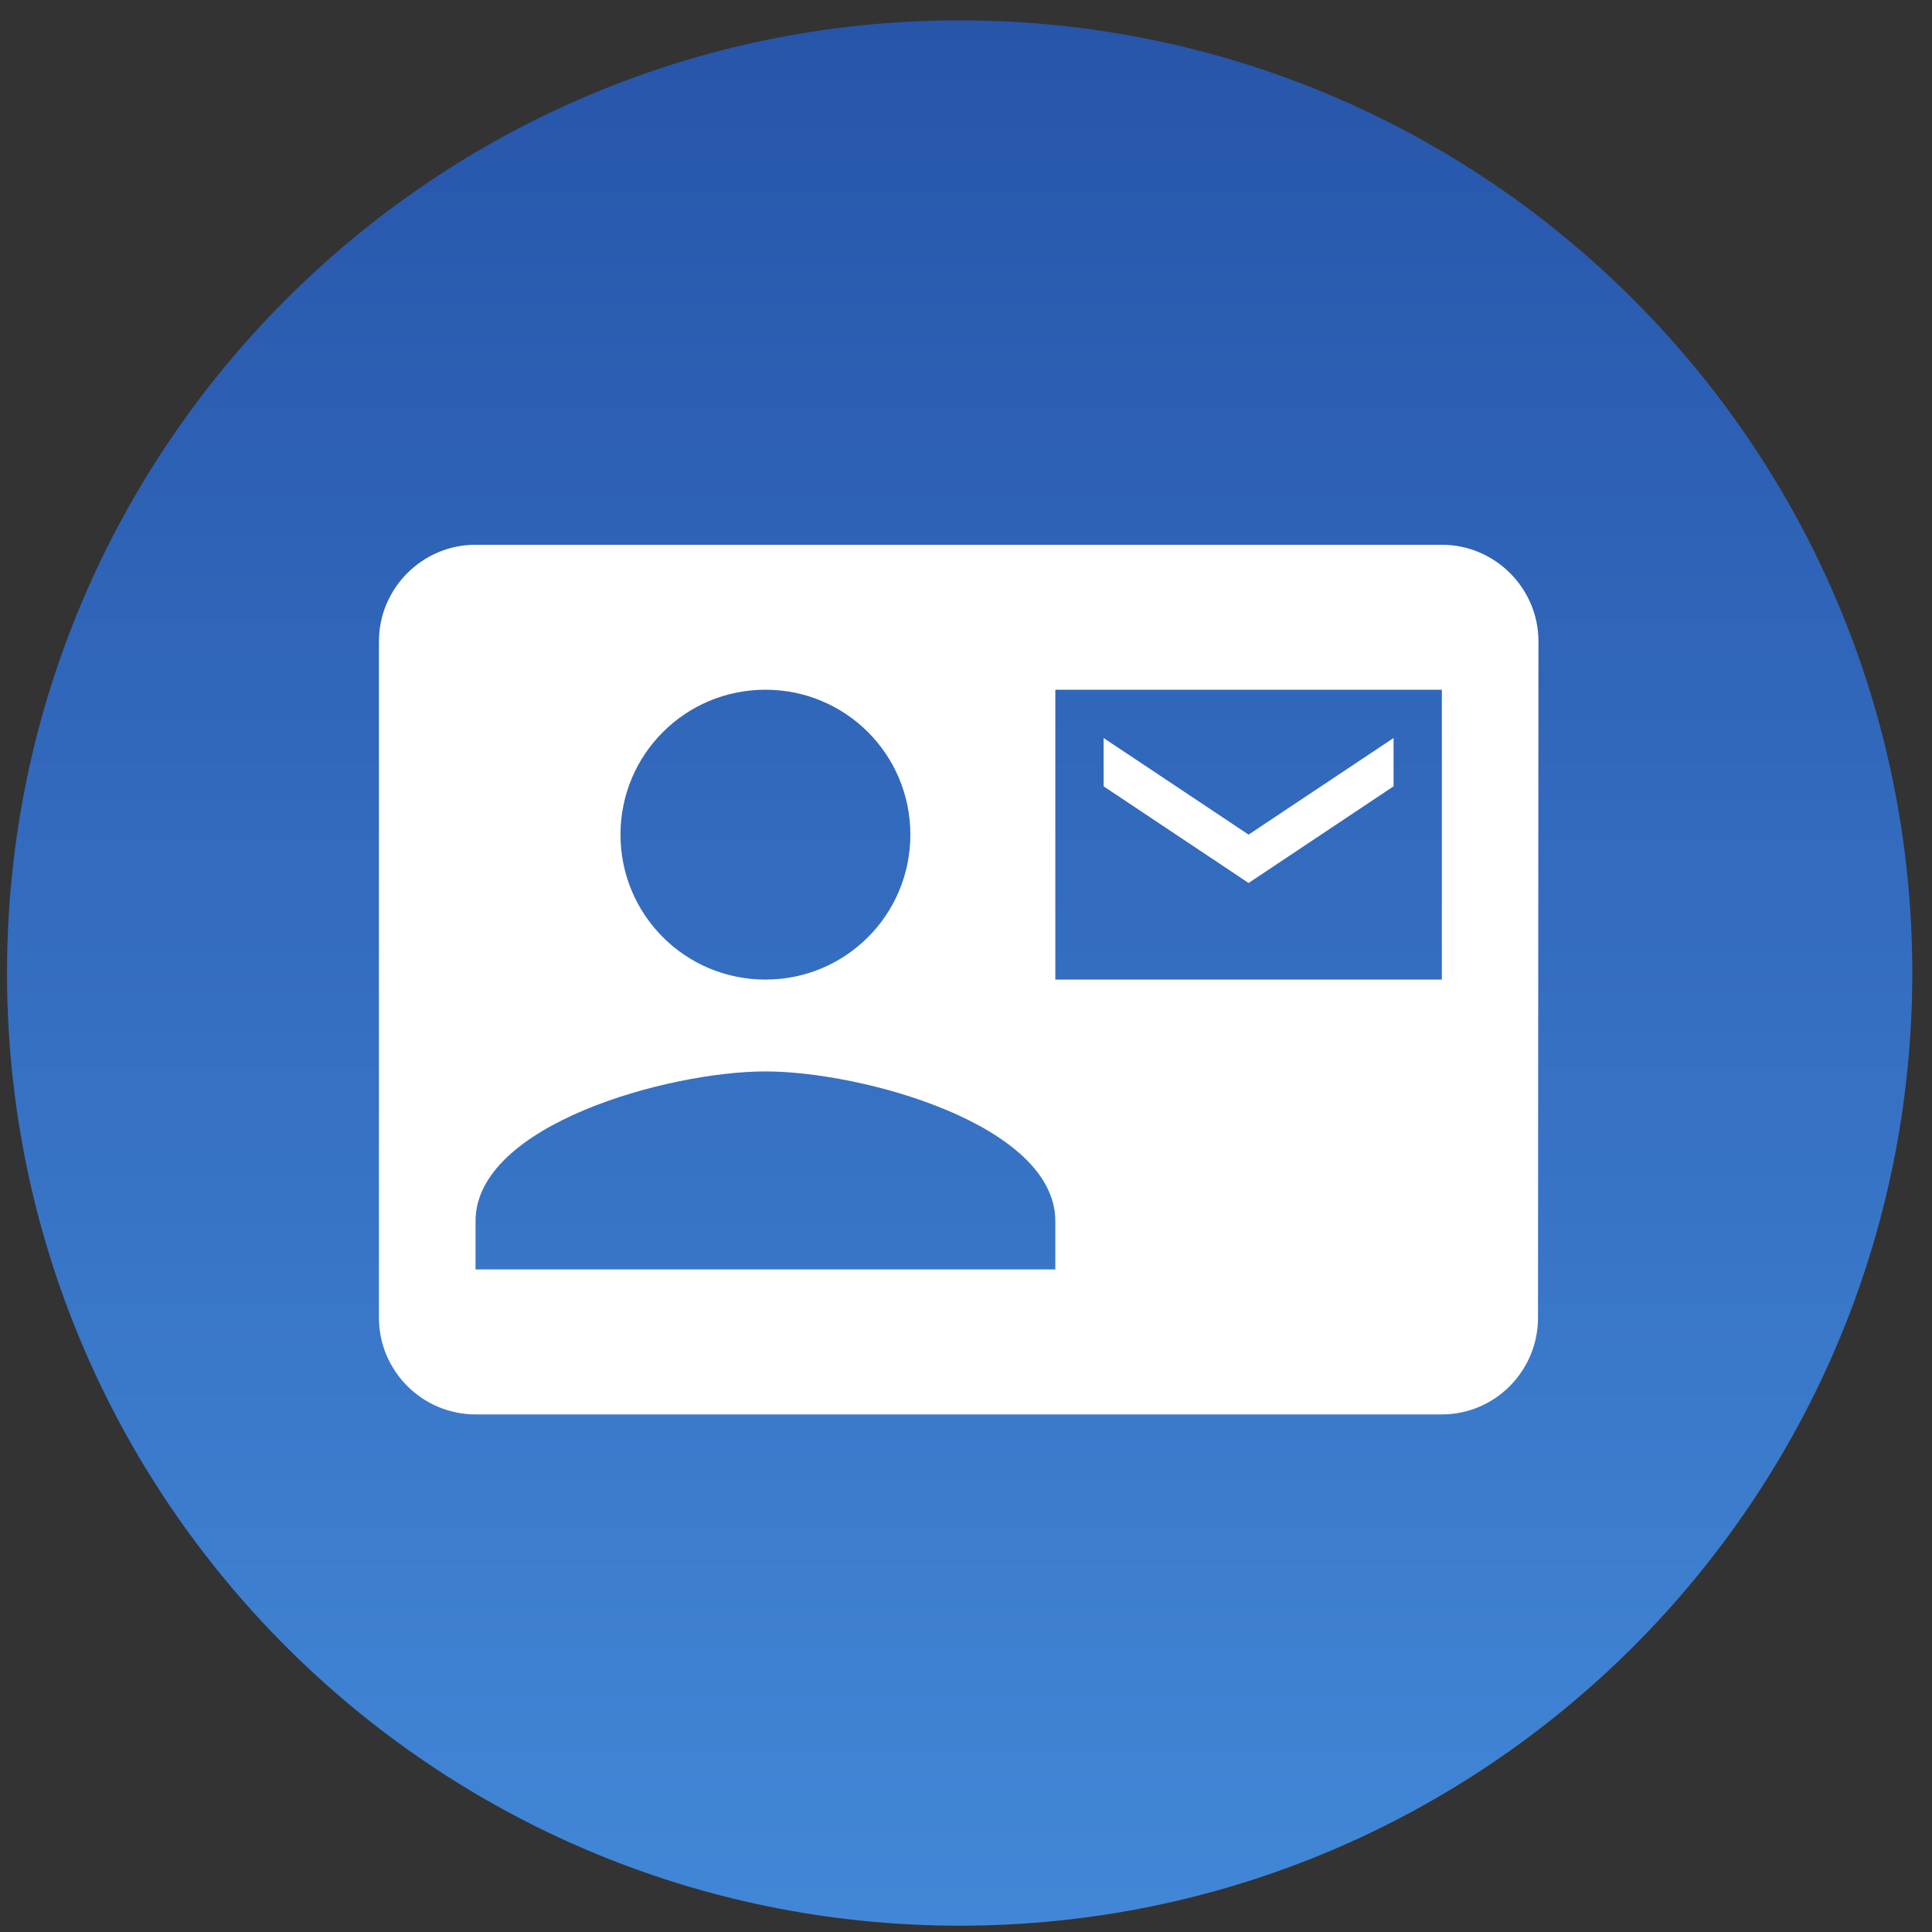 <?xml version="1.0" encoding="UTF-8"?> <svg xmlns="http://www.w3.org/2000/svg" width="30" height="30" viewBox="0 0 30 30" fill="none"><rect x="0" y="0" width="30" height="30" fill="#333333" stroke="none"/> <g clip-path="url(#clip0_109_12354)"> <path d="M14.901 29.902C23.071 29.902 29.694 23.279 29.694 15.109C29.694 6.939 23.071 0.316 14.901 0.316C6.732 0.316 0.109 6.939 0.109 15.109C0.109 23.279 6.732 29.902 14.901 29.902Z" fill="url(#paint0_linear_109_12354)"></path> <path d="M21.639 12.21V11.46L19.388 12.96L17.137 11.46V12.21L19.388 13.711L21.639 12.21ZM22.389 8.459H7.384C6.559 8.459 5.884 9.134 5.884 9.959V20.463C5.884 21.288 6.559 21.963 7.384 21.963H22.389C23.214 21.963 23.882 21.288 23.882 20.463L23.889 9.959C23.889 9.134 23.214 8.459 22.389 8.459ZM11.886 10.71C13.131 10.71 14.136 11.715 14.136 12.96C14.136 14.206 13.131 15.211 11.886 15.211C10.64 15.211 9.635 14.206 9.635 12.96C9.635 11.715 10.64 10.71 11.886 10.71ZM16.387 19.712H7.384V18.962C7.384 17.462 10.385 16.637 11.886 16.637C13.386 16.637 16.387 17.462 16.387 18.962V19.712ZM22.389 15.211H16.387V10.71H22.389V15.211Z" fill="white"></path> </g> <defs> <linearGradient id="paint0_linear_109_12354" x1="14.901" y1="0.316" x2="14.901" y2="29.902" gradientUnits="userSpaceOnUse"> <stop stop-color="#2755AA"></stop> <stop offset="1" stop-color="#4287D7"></stop> </linearGradient> <clipPath id="clip0_109_12354"> <rect width="30" height="30" fill="white"></rect> </clipPath> </defs> </svg> 